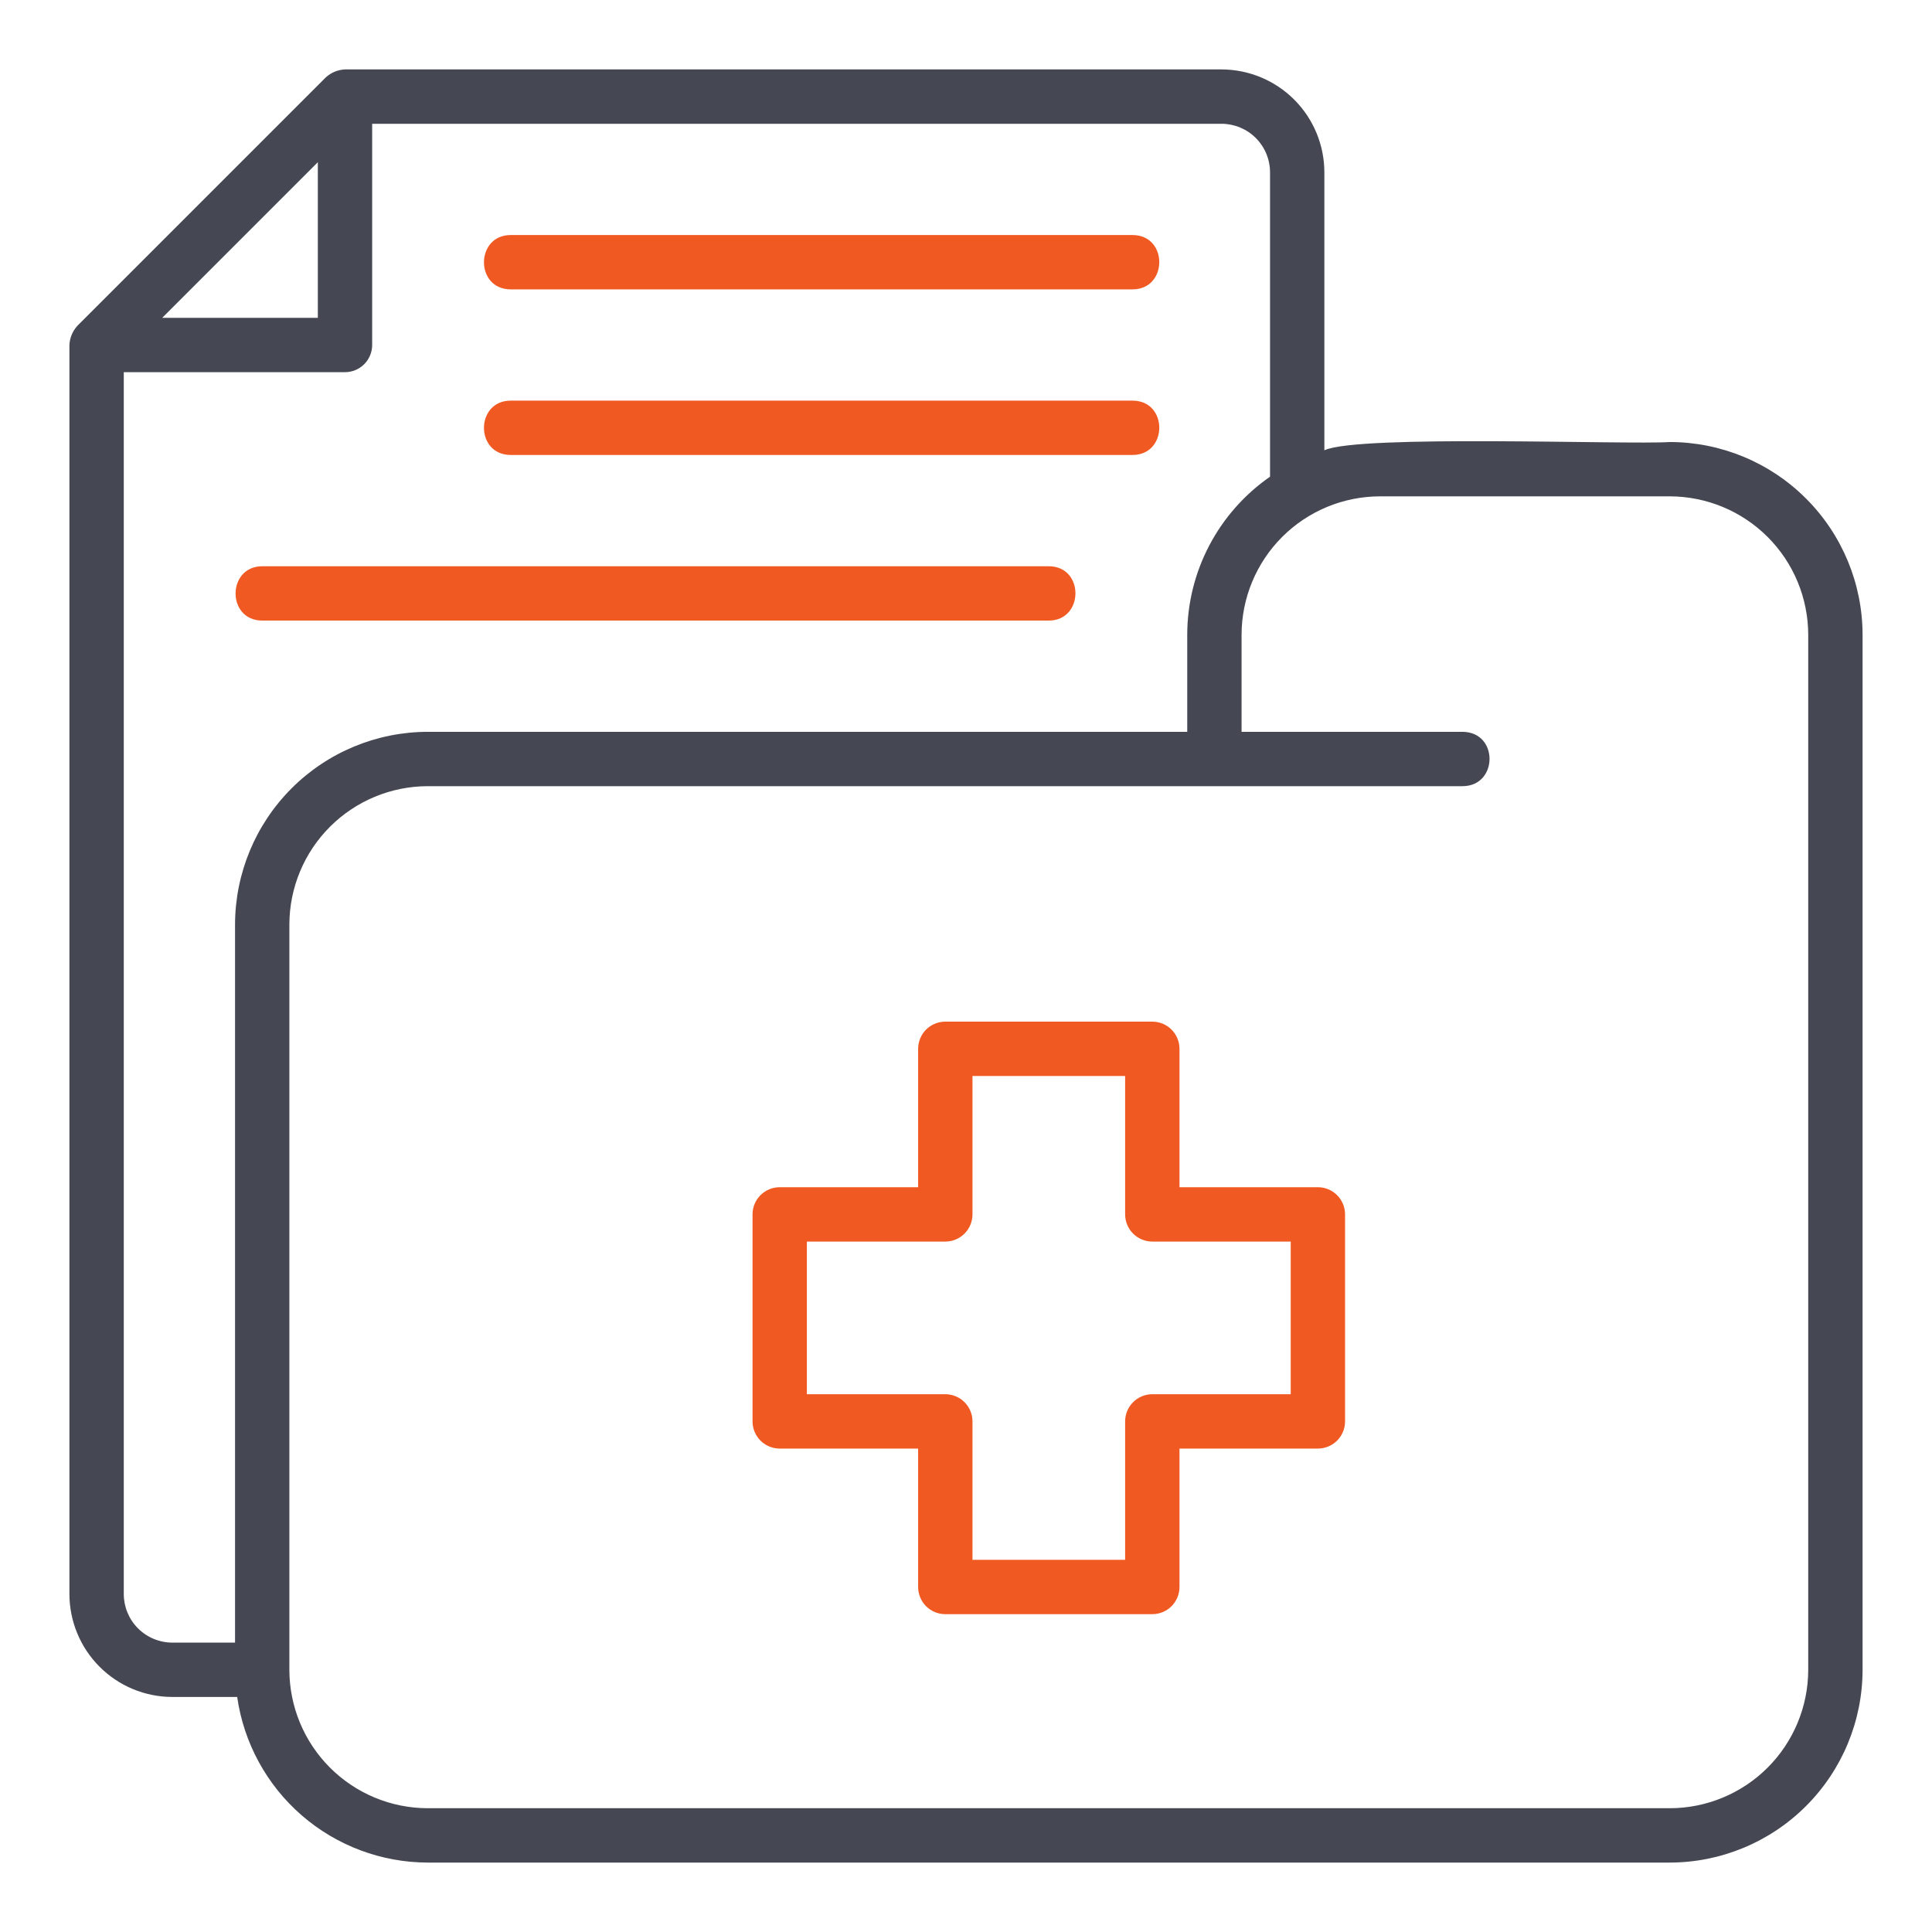 <?xml version="1.0" encoding="UTF-8"?>
<svg xmlns="http://www.w3.org/2000/svg" width="90" height="90" viewBox="0 0 90 90" fill="none">
  <path d="M61.393 55.305H54.945V48.857C54.945 48.522 54.811 48.2 54.574 47.962C54.337 47.725 54.015 47.592 53.679 47.592H44.036C43.7 47.592 43.379 47.725 43.141 47.962C42.904 48.2 42.77 48.522 42.77 48.857V55.305H36.321C35.986 55.305 35.664 55.439 35.426 55.676C35.189 55.913 35.056 56.235 35.056 56.571V66.214C35.056 66.55 35.189 66.871 35.426 67.109C35.664 67.346 35.986 67.48 36.321 67.48H42.77V73.929C42.77 74.264 42.904 74.586 43.141 74.824C43.379 75.061 43.7 75.194 44.036 75.194H53.679C54.015 75.194 54.337 75.061 54.574 74.824C54.811 74.586 54.945 74.264 54.945 73.929V67.48H61.393C61.728 67.48 62.05 67.346 62.288 67.109C62.525 66.871 62.658 66.55 62.658 66.214V56.571C62.658 56.235 62.525 55.913 62.288 55.676C62.05 55.439 61.728 55.305 61.393 55.305ZM60.127 64.948H53.679C53.343 64.948 53.021 65.082 52.784 65.319C52.547 65.556 52.413 65.878 52.413 66.214V72.663H45.302V66.214C45.302 65.878 45.168 65.556 44.931 65.319C44.694 65.082 44.372 64.948 44.036 64.948H37.587V57.837H44.036C44.372 57.837 44.694 57.703 44.931 57.466C45.168 57.229 45.302 56.907 45.302 56.571V50.123H52.413V56.571C52.413 56.907 52.547 57.229 52.784 57.466C53.021 57.703 53.343 57.837 53.679 57.837H60.127V64.948Z" fill="#F15922"></path>
  <path d="M77.785 20.591C75.836 20.725 63.286 20.23 61.694 20.976V8.029C61.693 6.758 61.188 5.539 60.289 4.64C59.39 3.741 58.171 3.236 56.9 3.234H16.071C15.738 3.249 15.42 3.381 15.175 3.607L3.607 15.175C3.381 15.42 3.249 15.738 3.234 16.071V74.257C3.236 75.528 3.741 76.746 4.64 77.645C5.539 78.544 6.757 79.05 8.029 79.051H11.049C11.355 81.189 12.421 83.146 14.051 84.563C15.682 85.98 17.768 86.762 19.928 86.766H77.785C80.166 86.763 82.449 85.816 84.132 84.132C85.816 82.449 86.763 80.166 86.766 77.785V29.572C86.763 27.191 85.816 24.908 84.132 23.224C82.449 21.541 80.166 20.594 77.785 20.591ZM14.806 7.555V14.806H7.555L14.806 7.555ZM5.766 74.257V17.337H16.071C16.407 17.337 16.729 17.203 16.966 16.966C17.203 16.729 17.337 16.407 17.337 16.071V5.766H56.9C57.5 5.766 58.076 6.005 58.5 6.429C58.924 6.853 59.163 7.429 59.163 8.029V22.206C57.974 23.032 57.002 24.133 56.33 25.415C55.658 26.698 55.307 28.123 55.306 29.571V34.091H19.928C17.548 34.094 15.265 35.041 13.582 36.725C11.899 38.408 10.952 40.691 10.949 43.072V76.519H8.029C7.429 76.519 6.853 76.28 6.429 75.856C6.005 75.432 5.766 74.856 5.766 74.257ZM84.234 77.785C84.232 79.495 83.552 81.134 82.343 82.343C81.134 83.552 79.495 84.232 77.785 84.234H19.928C18.219 84.232 16.58 83.552 15.371 82.343C14.162 81.134 13.482 79.495 13.48 77.785V43.072C13.482 41.362 14.162 39.723 15.371 38.514C16.58 37.305 18.219 36.625 19.928 36.623H68.143C69.788 36.61 69.819 34.114 68.143 34.091H57.837V29.572C57.839 27.862 58.519 26.222 59.728 25.013C60.937 23.804 62.576 23.124 64.286 23.122H77.786C79.496 23.125 81.135 23.805 82.344 25.014C83.552 26.223 84.232 27.862 84.234 29.572V77.785Z" fill="#454853"></path>
  <path d="M23.786 13.48H52.763C54.409 13.476 54.426 10.956 52.763 10.949H23.786C22.14 10.954 22.123 13.474 23.786 13.48ZM23.786 21.194H52.763C54.409 21.189 54.426 18.669 52.763 18.663H23.786C22.14 18.668 22.123 21.187 23.786 21.194ZM12.215 28.909H48.858C50.501 28.905 50.522 26.384 48.858 26.378H12.215C10.572 26.382 10.55 28.902 12.215 28.909Z" fill="#F15922"></path>
</svg>
